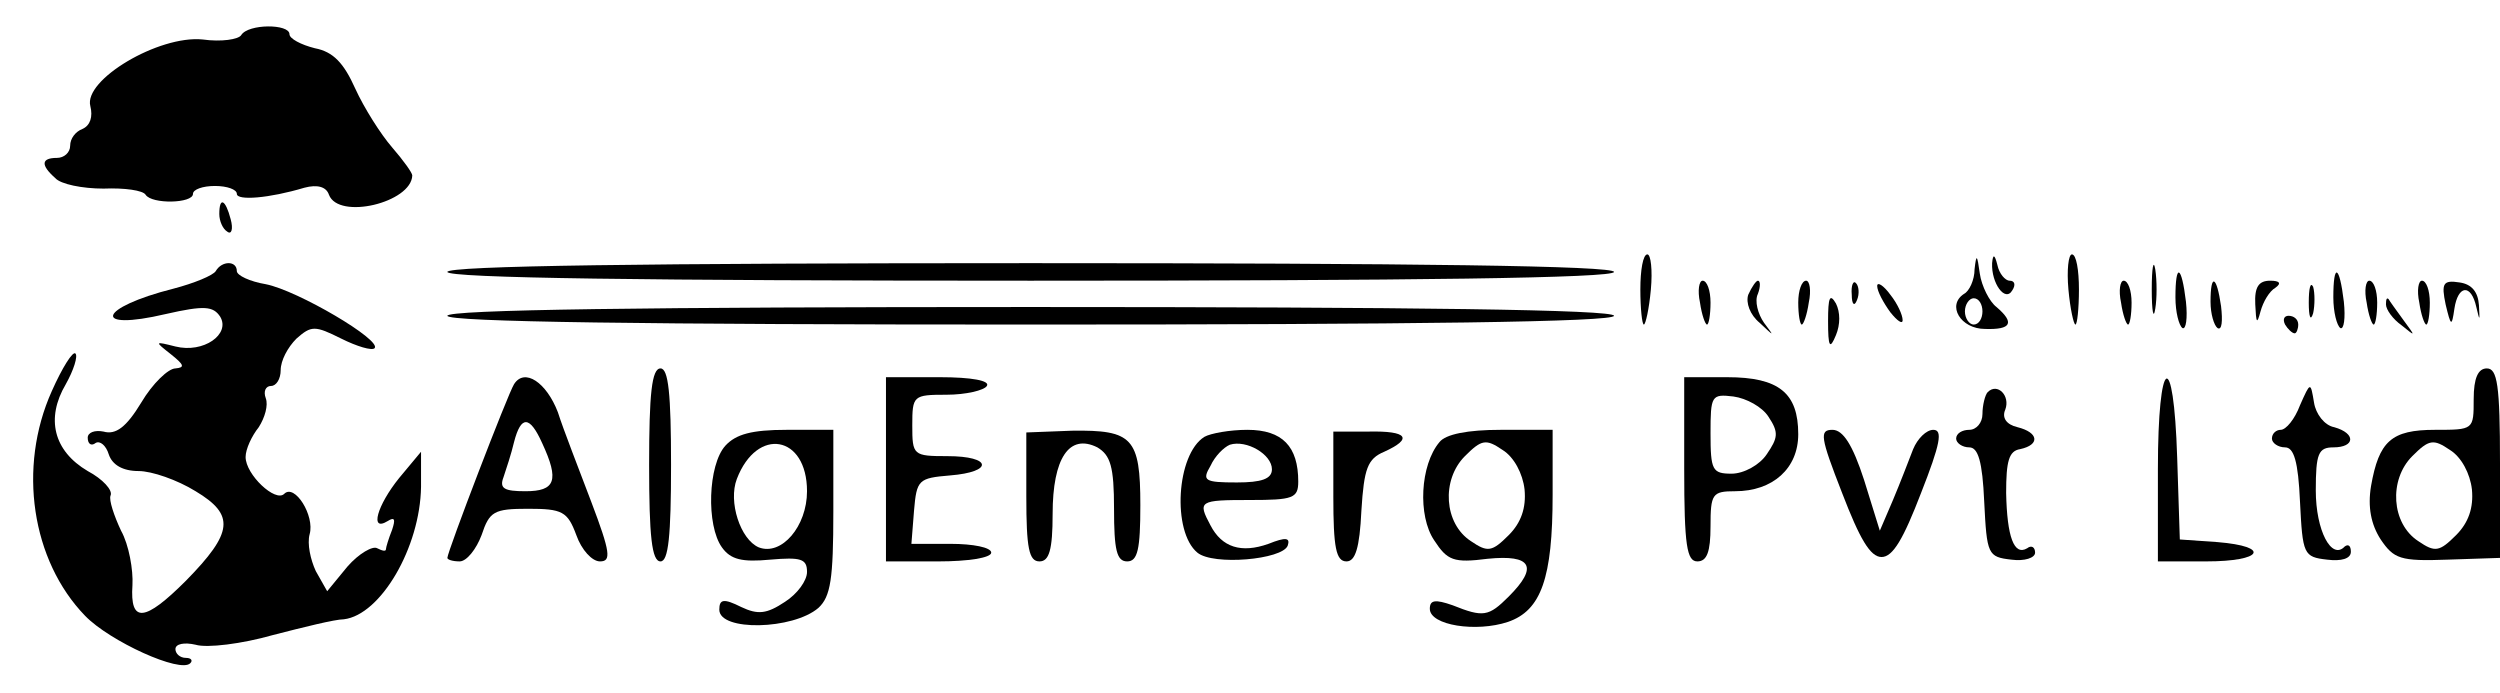 <?xml version="1.0" standalone="no"?>
<!DOCTYPE svg PUBLIC "-//W3C//DTD SVG 20010904//EN"
 "http://www.w3.org/TR/2001/REC-SVG-20010904/DTD/svg10.dtd">
<svg version="1.0" xmlns="http://www.w3.org/2000/svg"
 width="285pt" height="79pt" viewBox="0 0 285 79"
 preserveAspectRatio="xMidYMid meet">

<g transform="translate(0,79) scale(0.1,-0.1)"
fill="#000000" stroke="none">
<path d="M275 750 c-3 -5 -23 -8 -44 -5 -50 5 -136 -46 -128 -76 3 -12 0 -22
-9 -26 -8 -3 -14 -11 -14 -19 0 -8 -7 -14 -15 -14 -18 0 -19 -8 -2 -23 6 -7
31 -12 55 -12 24 1 45 -2 48 -7 7 -11 54 -10 54 1 0 5 11 9 25 9 14 0 25 -4
25 -9 0 -8 37 -5 77 7 15 4 25 1 28 -8 11 -29 94 -9 95 22 0 3 -10 17 -23 32
-13 15 -32 45 -42 67 -13 29 -25 42 -46 46 -16 4 -29 11 -29 16 0 12 -47 12
-55 -1z"/>
<path d="M250 546 c0 -8 4 -17 9 -20 5 -4 7 3 4 14 -6 23 -13 26 -13 6z"/>
<path d="M1870 460 c0 -22 2 -40 4 -40 2 0 6 18 8 40 2 22 0 40 -4 40 -5 0 -8
-18 -8 -40z"/>
<path d="M2251 483 c0 -12 -6 -25 -12 -28 -20 -13 -4 -40 24 -40 30 -1 34 7
13 25 -8 6 -17 24 -19 38 -3 22 -4 23 -6 5z m9 -48 c0 -8 -4 -15 -10 -15 -5 0
-10 7 -10 15 0 8 5 15 10 15 6 0 10 -7 10 -15z"/>
<path d="M2271 490 c-1 -23 15 -45 23 -31 4 6 3 11 -3 11 -5 0 -12 8 -14 18
-3 12 -5 13 -6 2z"/>
<path d="M2358 460 c2 -22 6 -40 8 -40 2 0 4 18 4 40 0 22 -3 40 -8 40 -4 0
-6 -18 -4 -40z"/>
<path d="M2453 460 c0 -25 2 -35 4 -22 2 12 2 32 0 45 -2 12 -4 2 -4 -23z"/>
<path d="M246 481 c-3 -5 -25 -14 -48 -20 -87 -22 -94 -49 -9 -29 44 10 54 9
62 -3 12 -20 -19 -42 -51 -34 -24 6 -24 6 -5 -9 15 -12 16 -15 5 -16 -8 0 -26
-17 -39 -39 -17 -28 -29 -37 -43 -33 -10 2 -18 -1 -18 -7 0 -7 4 -10 9 -6 5 3
12 -3 15 -13 4 -12 16 -19 34 -19 15 0 44 -10 65 -23 45 -27 43 -47 -11 -102
-47 -47 -64 -49 -61 -5 1 17 -4 46 -13 62 -8 17 -14 35 -12 40 3 6 -9 19 -26
28 -39 23 -48 60 -25 99 9 16 14 32 11 35 -3 3 -15 -16 -27 -43 -39 -87 -23
-193 38 -256 28 -29 109 -66 120 -54 3 3 1 6 -5 6 -7 0 -12 5 -12 10 0 6 10 8
23 5 13 -4 53 1 88 11 35 9 71 18 81 18 42 5 87 82 88 151 l0 40 -25 -30 c-25
-31 -34 -62 -13 -49 8 5 9 2 5 -10 -4 -10 -7 -20 -7 -22 0 -3 -4 -2 -10 1 -5
3 -21 -6 -34 -21 l-23 -28 -13 23 c-6 13 -10 31 -7 42 6 21 -17 58 -29 46 -10
-10 -44 22 -44 42 0 9 7 24 15 34 7 11 11 25 8 33 -3 8 0 14 6 14 6 0 11 8 11
18 0 11 8 26 18 36 17 15 21 15 51 0 18 -9 35 -14 38 -11 9 9 -88 66 -124 73
-18 3 -33 10 -33 15 0 12 -17 12 -24 0z"/>
<path d="M510 480 c0 -7 228 -10 665 -10 437 0 665 3 665 10 0 7 -228 10 -665
10 -437 0 -665 -3 -665 -10z"/>
<path d="M2480 451 c0 -17 4 -32 8 -35 4 -2 6 11 4 30 -5 42 -12 45 -12 5z"/>
<path d="M2660 451 c0 -17 4 -32 8 -35 4 -2 6 11 4 30 -5 42 -12 45 -12 5z"/>
<path d="M1938 445 c2 -14 6 -25 8 -25 2 0 4 11 4 25 0 14 -4 25 -9 25 -4 0
-6 -11 -3 -25z"/>
<path d="M1993 454 c-3 -9 2 -23 13 -32 17 -16 17 -16 5 0 -7 10 -11 25 -7 33
3 8 3 15 0 15 -2 0 -7 -7 -11 -16z"/>
<path d="M2050 445 c0 -14 2 -25 4 -25 2 0 6 11 8 25 3 14 1 25 -3 25 -5 0 -9
-11 -9 -25z"/>
<path d="M2111 454 c0 -11 3 -14 6 -6 3 7 2 16 -1 19 -3 4 -6 -2 -5 -13z"/>
<path d="M2140 464 c0 -6 7 -19 15 -30 8 -10 14 -14 14 -9 0 6 -6 19 -14 29
-8 11 -15 15 -15 10z"/>
<path d="M2418 445 c2 -14 6 -25 8 -25 2 0 4 11 4 25 0 14 -4 25 -9 25 -4 0
-6 -11 -3 -25z"/>
<path d="M2520 446 c0 -14 4 -27 8 -30 5 -3 6 8 4 25 -5 35 -12 38 -12 5z"/>
<path d="M2571 443 c1 -22 2 -23 6 -8 3 11 10 23 17 27 7 5 5 8 -6 8 -13 0
-18 -7 -17 -27z"/>
<path d="M2632 445 c0 -16 2 -22 5 -12 2 9 2 23 0 30 -3 6 -5 -1 -5 -18z"/>
<path d="M2698 445 c2 -14 6 -25 8 -25 2 0 4 11 4 25 0 14 -4 25 -9 25 -4 0
-6 -11 -3 -25z"/>
<path d="M2758 445 c2 -14 6 -25 8 -25 2 0 4 11 4 25 0 14 -4 25 -9 25 -4 0
-6 -11 -3 -25z"/>
<path d="M2788 443 c6 -25 7 -26 10 -5 4 27 19 29 25 2 4 -17 4 -16 3 2 -1 15
-8 24 -22 26 -19 3 -21 -1 -16 -25z"/>
<path d="M2084 424 c0 -30 2 -33 9 -16 5 12 5 26 0 36 -7 12 -9 7 -9 -20z"/>
<path d="M2720 443 c0 -6 8 -17 18 -24 16 -13 16 -13 2 6 -8 11 -16 22 -17 24
-2 2 -3 0 -3 -6z"/>
<path d="M510 430 c0 -7 228 -10 665 -10 437 0 665 3 665 10 0 7 -228 10 -665
10 -437 0 -665 -3 -665 -10z"/>
<path d="M2605 420 c3 -5 8 -10 11 -10 2 0 4 5 4 10 0 6 -5 10 -11 10 -5 0 -7
-4 -4 -10z"/>
<path d="M740 260 c0 -81 3 -110 13 -110 9 0 12 29 12 110 0 81 -3 110 -12
110 -10 0 -13 -29 -13 -110z"/>
<path d="M2820 335 c0 -35 0 -35 -44 -35 -50 0 -64 -13 -73 -64 -4 -24 0 -44
11 -61 15 -22 22 -25 76 -23 l60 2 0 108 c0 89 -3 108 -15 108 -10 0 -15 -11
-15 -35z m-2 -103 c2 -21 -4 -38 -18 -52 -19 -19 -24 -20 -43 -7 -31 20 -34
70 -7 97 19 19 24 20 43 7 13 -8 23 -27 25 -45z"/>
<path d="M586 352 c-7 -11 -76 -191 -76 -198 0 -2 6 -4 14 -4 8 0 19 14 25 30
9 27 14 30 53 30 39 0 45 -3 55 -30 6 -17 18 -30 27 -30 13 0 12 10 -10 68
-14 37 -32 83 -38 102 -13 34 -38 51 -50 32z m32 -67 c20 -43 15 -55 -19 -55
-24 0 -30 3 -25 16 3 9 9 27 12 40 8 31 18 30 32 -1z"/>
<path d="M1010 255 l0 -105 60 0 c33 0 60 4 60 10 0 6 -21 10 -46 10 l-45 0 3
38 c3 35 5 37 41 40 50 4 48 22 -3 22 -39 0 -40 1 -40 35 0 34 1 35 39 35 22
0 43 5 46 10 4 6 -17 10 -54 10 l-61 0 0 -105z"/>
<path d="M1920 255 c0 -87 3 -105 15 -105 11 0 15 11 15 40 0 37 2 40 28 40
43 0 72 26 72 65 0 47 -22 65 -81 65 l-49 0 0 -105z m96 60 c12 -18 11 -24 -2
-43 -8 -12 -26 -22 -40 -22 -22 0 -24 4 -24 46 0 43 1 45 26 42 15 -2 33 -12
40 -23z"/>
<path d="M2460 255 l0 -105 55 0 c65 0 74 17 13 22 l-43 3 -3 93 c-4 128 -22
117 -22 -13z"/>
<path d="M2266 343 c-3 -3 -6 -15 -6 -25 0 -10 -7 -18 -15 -18 -8 0 -15 -4
-15 -10 0 -5 7 -10 15 -10 10 0 15 -16 17 -62 3 -60 4 -63 31 -66 15 -2 27 2
27 8 0 6 -4 9 -9 5 -15 -9 -23 13 -24 63 0 36 3 48 16 50 23 5 21 19 -3 25
-13 3 -18 11 -14 20 6 16 -9 31 -20 20z"/>
<path d="M2622 328 c-6 -16 -16 -28 -22 -28 -5 0 -10 -4 -10 -10 0 -5 7 -10
15 -10 10 0 15 -16 17 -62 3 -60 4 -63 31 -66 16 -2 27 1 27 9 0 7 -3 9 -7 6
-15 -16 -33 18 -33 64 0 42 3 49 20 49 25 0 26 16 1 23 -11 2 -21 15 -23 28
-4 24 -4 24 -16 -3z"/>
<path d="M827 282 c-20 -22 -22 -91 -4 -116 10 -14 23 -17 55 -14 35 3 42 1
42 -14 0 -10 -11 -25 -25 -34 -21 -14 -31 -15 -50 -6 -20 10 -25 9 -25 -3 0
-25 84 -23 113 2 14 13 17 33 17 110 l0 93 -53 0 c-40 0 -58 -5 -70 -18z m93
-52 c0 -40 -29 -74 -55 -64 -21 9 -35 52 -25 78 23 60 80 50 80 -14z"/>
<path d="M1170 224 c0 -59 3 -74 15 -74 11 0 15 13 15 54 0 64 19 92 51 76 15
-9 19 -22 19 -70 0 -47 3 -60 15 -60 12 0 15 14 15 64 0 77 -9 86 -78 85 l-52
-2 0 -73z"/>
<path d="M1373 292 c-32 -20 -37 -108 -8 -132 18 -15 97 -8 103 8 3 9 -2 10
-22 2 -31 -11 -53 -4 -66 21 -15 28 -13 29 45 29 49 0 55 2 55 21 0 40 -18 59
-58 59 -20 0 -42 -4 -49 -8z m77 -37 c0 -11 -12 -15 -40 -15 -37 0 -40 2 -30
19 5 11 15 21 22 24 19 6 48 -11 48 -28z"/>
<path d="M1520 224 c0 -58 3 -74 15 -74 10 0 15 15 17 58 3 48 7 59 26 67 33
15 27 24 -18 23 l-40 0 0 -74z"/>
<path d="M1641 286 c-22 -26 -25 -84 -6 -112 15 -23 22 -26 61 -21 50 5 58 -9
24 -43 -23 -23 -29 -24 -64 -10 -20 7 -26 6 -26 -4 0 -19 53 -27 89 -15 38 13
51 50 51 145 l0 74 -59 0 c-38 0 -63 -5 -70 -14z m97 -54 c2 -21 -4 -38 -18
-52 -19 -19 -24 -20 -43 -7 -31 20 -34 70 -7 97 19 19 24 20 43 7 13 -8 23
-27 25 -45z"/>
<path d="M2100 228 c20 -52 32 -73 45 -73 13 0 25 21 45 73 22 56 25 72 14 72
-8 0 -18 -10 -23 -22 -5 -13 -15 -39 -23 -58 l-15 -35 -18 58 c-13 40 -24 57
-36 57 -15 0 -14 -8 11 -72z"/>
</g>
</svg>
